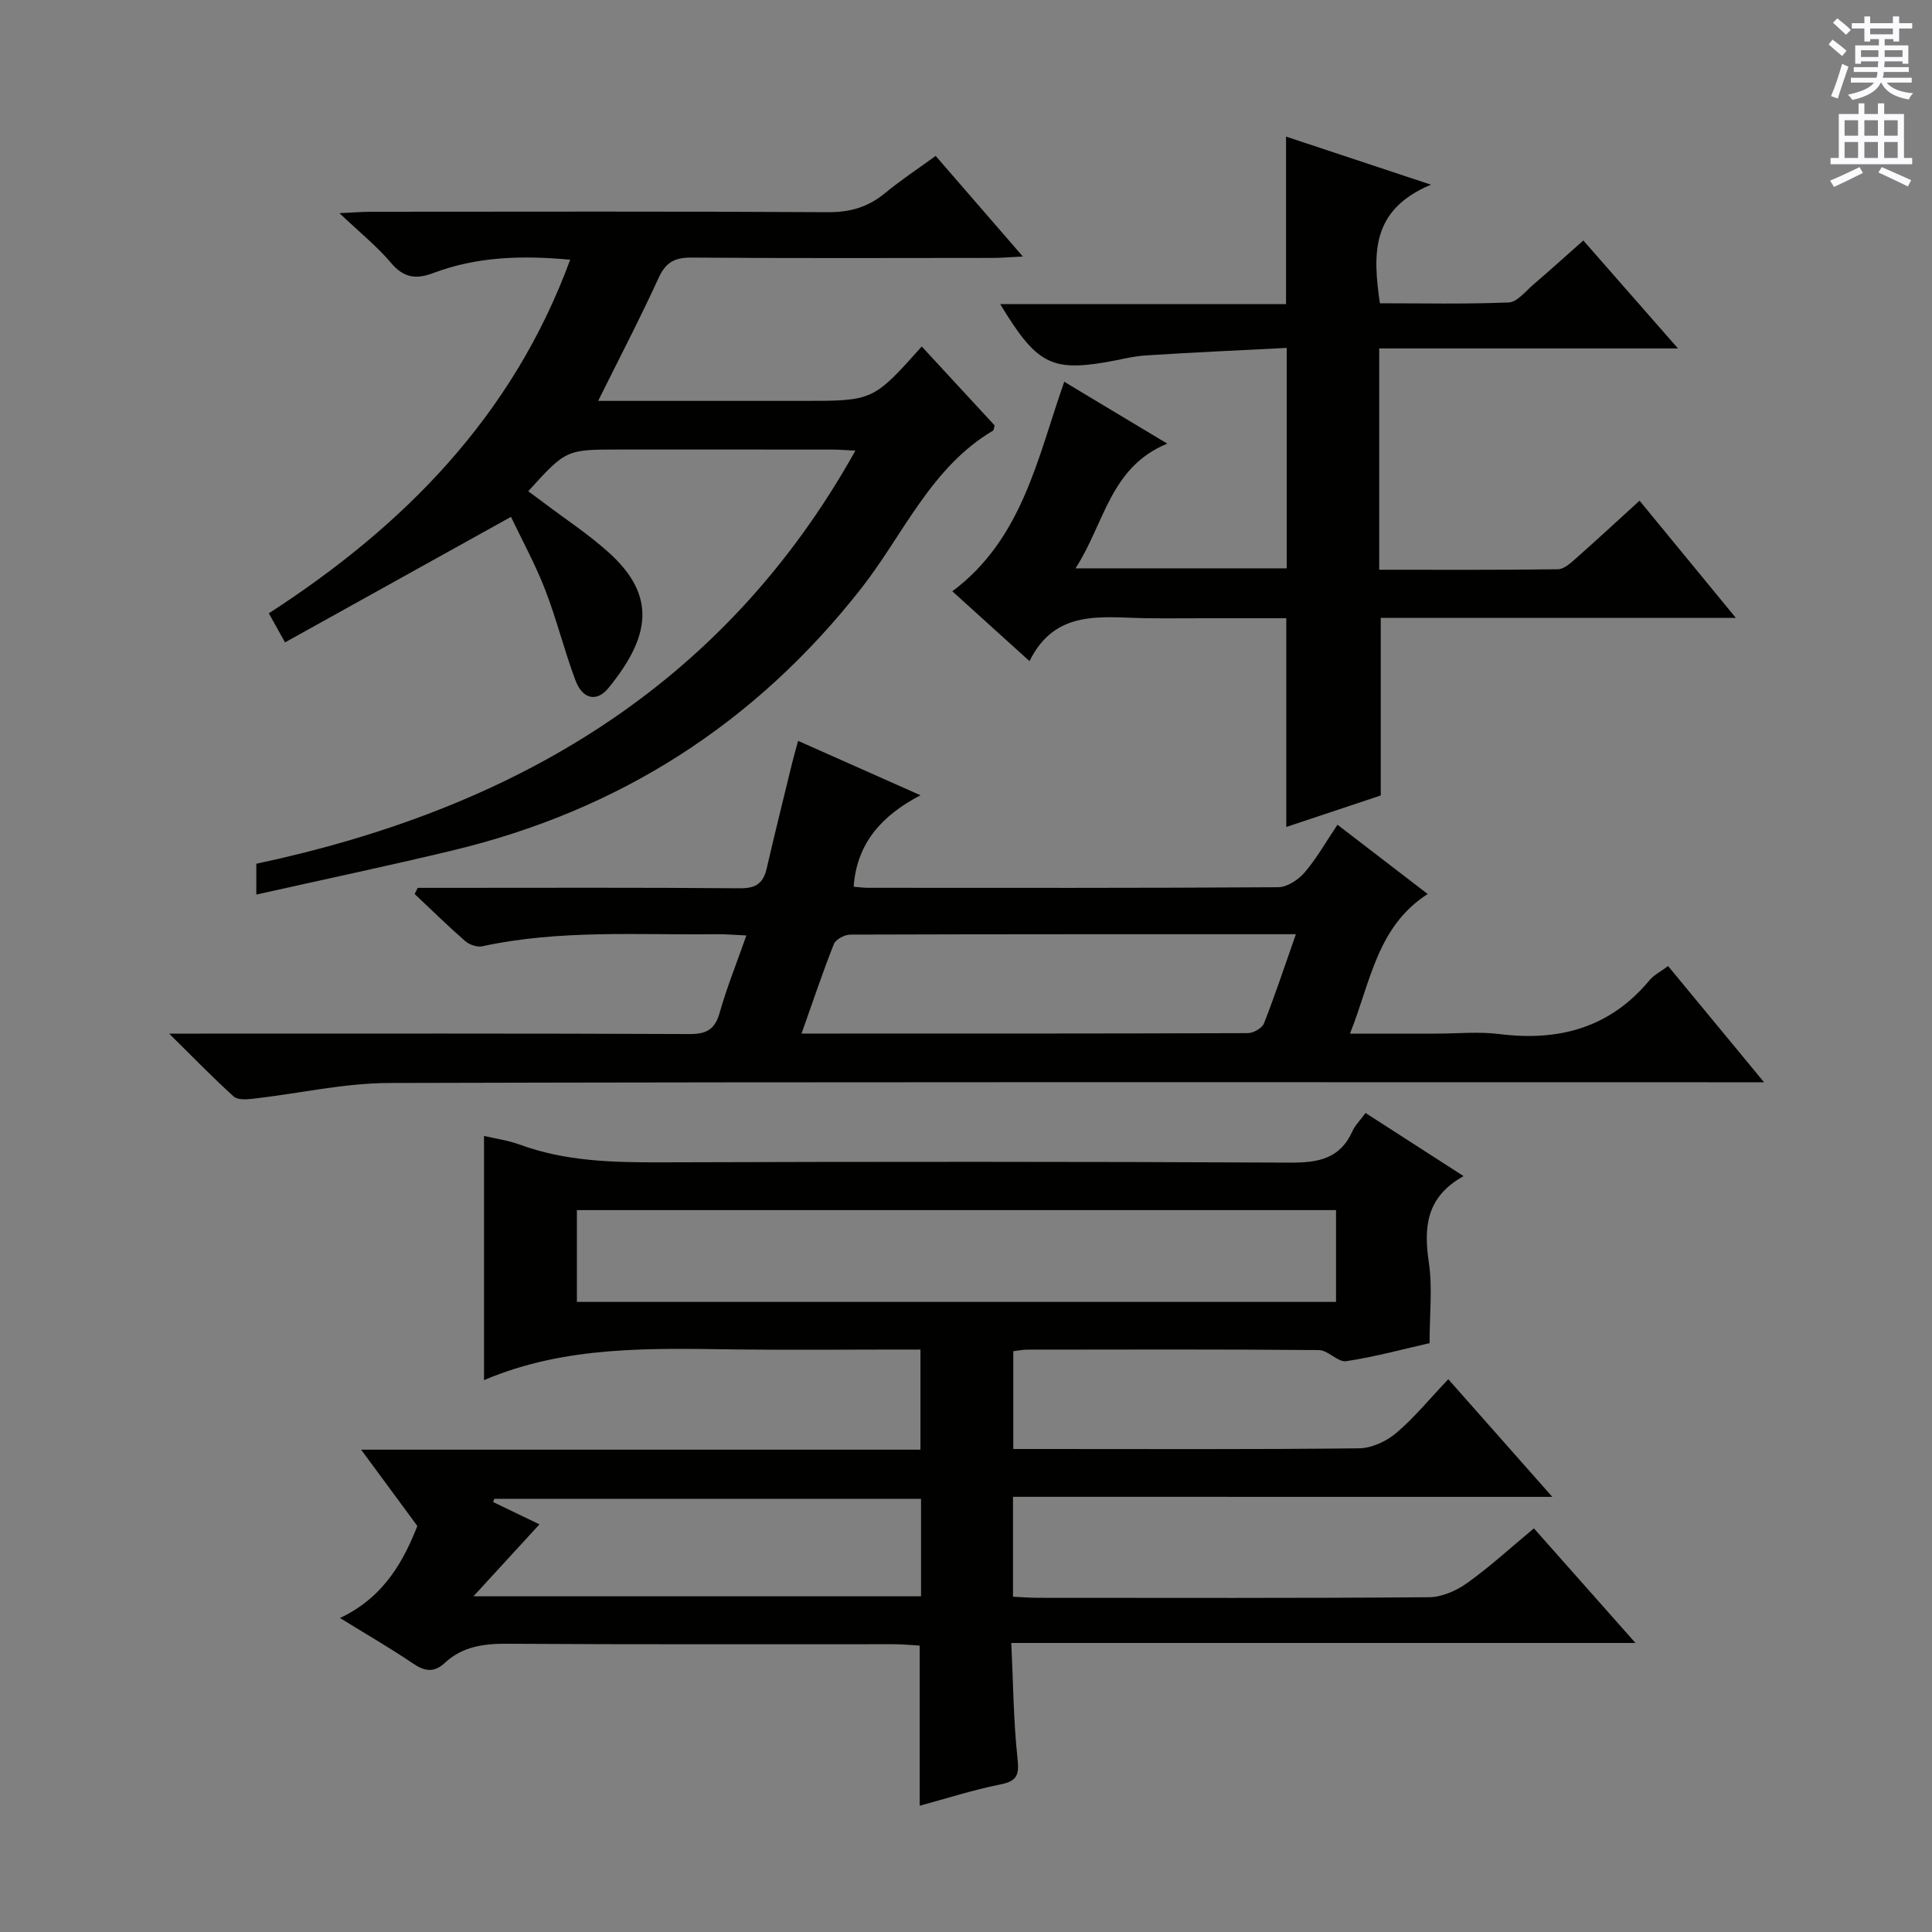 <svg enable-background="new 0 0 400 400" viewBox="0 0 400 400" xmlns="http://www.w3.org/2000/svg"><rect x="0" y="0" width="400" height="400" fill="#808080" stroke="none"/><g fill="#010100"><path d="m209.73 309.9v20.68c1.9.09 3.51.23 5.13.23 27 .01 54 .09 81-.12 2.68-.02 5.7-1.36 7.94-2.97 4.72-3.38 9.02-7.33 13.78-11.29 6.86 7.75 13.57 15.31 21.03 23.73-43.42 0-85.9 0-129.23 0 .4 8.42.45 16.18 1.28 23.85.36 3.35.05 4.72-3.5 5.43-5.67 1.13-11.2 2.92-16.75 4.42 0-11 0-21.76 0-33.16-1.6-.09-3.51-.28-5.42-.28-26.67-.02-53.33.08-80-.1-4.88-.03-9.25.57-12.89 3.96-2.22 2.06-4.16 1.78-6.59.13-4.64-3.15-9.51-5.95-15.12-9.42 9.47-4.45 13.38-12.41 16.02-19.05-4.44-6.03-8.32-11.29-11.64-15.8h115.8c0-6.97 0-13.52 0-20.73-1.87 0-3.66 0-5.45 0-10.83 0-21.67.11-32.5-.02-17.71-.22-35.45-.87-52.41 6.35 0-17.35 0-33.71 0-50.56 2.38.56 4.96.91 7.34 1.78 9.57 3.52 19.46 3.72 29.5 3.69 43.33-.14 86.66-.16 129.99.06 5.82.03 10.4-.75 12.97-6.52.53-1.18 1.53-2.15 2.71-3.76 6.57 4.23 13.04 8.4 20.3 13.07-7.8 4.34-8.27 10.62-7.19 17.91.77 5.18.15 10.57.15 16.67-5.07 1.15-11.11 2.8-17.26 3.74-1.72.26-3.75-2.28-5.65-2.3-20.16-.18-40.33-.11-60.5-.09-.81 0-1.61.18-2.78.32v20.25h6.07c21.83 0 43.67.11 65.5-.14 2.62-.03 5.67-1.44 7.71-3.17 3.78-3.2 6.95-7.11 10.78-11.14 7.3 8.26 14.08 15.92 21.54 24.36-37.67-.01-74.51-.01-111.66-.01zm-90.29-40.35h157.17c0-6.48 0-12.69 0-19.01-52.55 0-104.76 0-157.17 0zm71.25 40.76c-29.7 0-59.03 0-88.35 0-.08.22-.16.45-.25.67 3.31 1.6 6.63 3.19 9.6 4.62-4.39 4.79-8.6 9.38-13.67 14.9h92.67c0-6.74 0-13.18 0-20.19z"/><path d="m165.24 153.39c8.68 3.86 16.57 7.36 25.34 11.26-7.98 4.17-13.2 9.89-13.84 18.93.96.08 1.93.23 2.9.23 28.33.01 56.66.07 84.98-.12 1.87-.01 4.19-1.54 5.49-3.06 2.46-2.86 4.34-6.22 6.8-9.88 6.16 4.73 12.03 9.24 18.67 14.34-10.51 6.79-11.77 18.13-16.08 28.91h17.93c4.33 0 8.72-.45 12.99.09 12.34 1.55 22.9-1.28 31.09-11.14.92-1.1 2.33-1.8 3.85-2.94 6.44 7.8 12.74 15.43 19.87 24.06-2.94 0-4.83 0-6.72 0-92.65 0-185.3-.1-277.95.15-9.38.03-18.75 2.19-28.13 3.26-1.34.15-3.2.29-4.03-.45-4.27-3.85-8.27-7.99-13.38-13.03h6.72c33.66 0 67.32-.06 100.98.09 3.57.02 5.31-.95 6.29-4.45 1.47-5.2 3.51-10.24 5.52-15.96-2.44-.11-4.2-.28-5.96-.26-16.27.2-32.62-1-48.73 2.5-1.07.23-2.68-.33-3.54-1.09-3.59-3.13-6.99-6.47-10.45-9.74.21-.42.42-.85.63-1.27h5.22c20.5 0 40.99-.09 61.49.09 3.29.03 4.83-1.02 5.54-4.08 1.68-7.27 3.48-14.51 5.25-21.76.34-1.42.76-2.83 1.26-4.68zm103.06 40.03c-31.38 0-61.81-.02-92.24.08-1.18 0-3.03.98-3.42 1.96-2.36 5.96-4.39 12.04-6.69 18.53 31.21 0 61.8.02 92.4-.09 1.15 0 2.95-1.03 3.34-2.01 2.28-5.8 4.24-11.74 6.61-18.47z"/><path d="m53.07 185.21c0-2.88 0-4.31 0-6.38 52.95-11.27 96.6-36.37 124.03-85.53-1.71-.08-3.28-.22-4.85-.22-14.66-.02-29.32-.01-43.98-.01-11.06 0-11.06 0-18.91 8.64 1.02.75 2.01 1.46 2.98 2.2 4.63 3.51 9.55 6.71 13.83 10.6 9.83 8.94 8.42 17.4-.21 27.95-2.42 2.96-5.35 2.3-6.81-1.58-2.33-6.2-3.91-12.69-6.31-18.86-2.09-5.36-4.88-10.45-7.05-15.01-15.84 8.8-31.16 17.31-46.78 25.99-1.39-2.51-2.25-4.05-3.35-6.02 28.01-18.12 50.5-40.86 62.39-73.21-10.02-.93-19.37-.64-28.4 2.78-3.49 1.32-6.09.98-8.68-2.11-2.85-3.39-6.38-6.21-10.69-10.31 3.26-.15 4.98-.29 6.7-.29 31.49-.01 62.98-.1 94.46.09 4.64.03 8.35-1.09 11.85-3.99 3.19-2.64 6.68-4.93 10.43-7.66 5.84 6.74 11.56 13.34 18.05 20.83-2.68.13-4.38.28-6.09.29-20.83.02-41.65.09-62.48-.07-3.44-.03-5.33.91-6.82 4.16-3.85 8.41-8.13 16.63-12.54 25.51h39.4 3c14.52 0 14.52 0 24.6-11.26 5.07 5.5 10.11 10.96 15.08 16.33-.15.53-.14.98-.33 1.09-12.91 7.66-18.54 21.5-27.25 32.62-22.04 28.12-50.24 46.07-84.79 54.33-13.18 3.16-26.45 5.96-40.48 9.1z"/><path d="m327.81 49.79c6.3 7.18 12.51 14.27 19.6 22.35-21.24 0-41.37 0-61.86 0v45.82c12.45 0 24.73.07 37.01-.1 1.25-.02 2.63-1.28 3.7-2.23 4.35-3.85 8.61-7.8 13.19-11.97 6.57 8 12.95 15.76 19.94 24.27-25.15 0-49.36 0-73.52 0v36.76c-6.03 2.01-12.71 4.24-19.56 6.52 0-14.47 0-28.51 0-43.21-5.49 0-11.09 0-16.69 0-4.16 0-8.33.05-12.49-.01-9.06-.14-18.65-1.95-23.98 8.89-5.72-5.17-10.75-9.72-15.98-14.46 14.53-10.84 17.63-27.65 23.17-43.38 7.02 4.21 13.79 8.28 21.33 12.81-11.88 4.87-12.99 16.58-19 25.82h43.73c0-14.76 0-29.63 0-45.64-9.76.5-19.5.93-29.22 1.56-2.79.18-5.55.96-8.33 1.42-11.26 1.88-14.37.2-21.77-12.05h59.18c0-11.68 0-22.87 0-34.68 9.36 3.11 18.68 6.2 30.01 9.96-12.49 5.21-12.04 14.38-10.58 24.55 8.82 0 17.76.2 26.67-.17 1.75-.07 3.47-2.3 5.08-3.68 3.41-2.92 6.73-5.93 10.37-9.15z"/></g><path d="m378.6 9.2.8-1c.9.7 1.9 1.4 2.9 2.3l-.9 1.1c-1.1-.9-2-1.7-2.8-2.4zm.5 10.7c.9-2.1 1.6-4.3 2.3-6.7.4.2.8.4 1.3.6-.7 2.1-1.5 4.3-2.2 6.6zm.4-15.2.9-.9c1 .8 2 1.6 2.8 2.4l-1 1c-1-.9-1.9-1.8-2.7-2.5zm12.5-1.3h1.2v1.4h2.7v1.1h-2.7v2.7h-1.2v-.5h-1.8v1.3h4.9v3.8h-1.2v-.5h-3.7c0 .4-.1.9-.1 1.2h5.1v1h-5.2c0 .5-.1.9-.2 1.2h6v1h-5.2c1.1 1.3 2.9 2 5.5 2.2-.4.4-.7.8-.9 1.3-2.9-.5-4.8-1.6-5.7-3.5h-.1c-.8 1.7-2.7 2.9-5.9 3.6-.2-.4-.6-.8-.9-1.1 2.8-.6 4.6-1.4 5.4-2.5h-4.8v-1h5.3c.1-.3.2-.7.2-1.2h-4.9v-1h5c0-.4 0-.8.1-1.2h-3.6v.5h-1.2v-3.8h4.9v-1.3h-1.8v.5h-1.2v-2.7h-2.6v-1.1h2.6v-1.4h1.2v1.4h4.7v-1.4zm-6.7 8.4h3.6c0-.4 0-.9 0-1.4h-3.6zm1.9-4.7h4.7v-1.2h-4.7zm6.7 3.3h-3.7v1.4h3.7z" fill="#fbfafc"/><path d="m384.7 21.4h1.3v2.2h2.8v-2.2h1.3v2.2h4.1v9.1h1.7v1.3h-16.9v-1.3h1.7v-9.1h4.1v-2.2zm.3 13.2.7 1.2c-1.8.9-3.8 1.9-6 2.9-.2-.4-.5-.8-.8-1.3 2.4-1 4.4-2 6.1-2.8zm-3.1-6.5h2.8v-3.2h-2.8zm0 4.6h2.8v-3.3h-2.8zm4.1-4.6h2.8v-3.2h-2.8zm0 4.6h2.8v-3.3h-2.8zm3.6 1.9c2.1.9 4.1 1.8 6.1 2.7l-.7 1.3c-2.2-1.1-4.2-2-6.1-2.9zm3.3-9.7h-2.8v3.2h2.8zm-2.8 7.8h2.8v-3.3h-2.8z" fill="#fbfafc"/></svg>